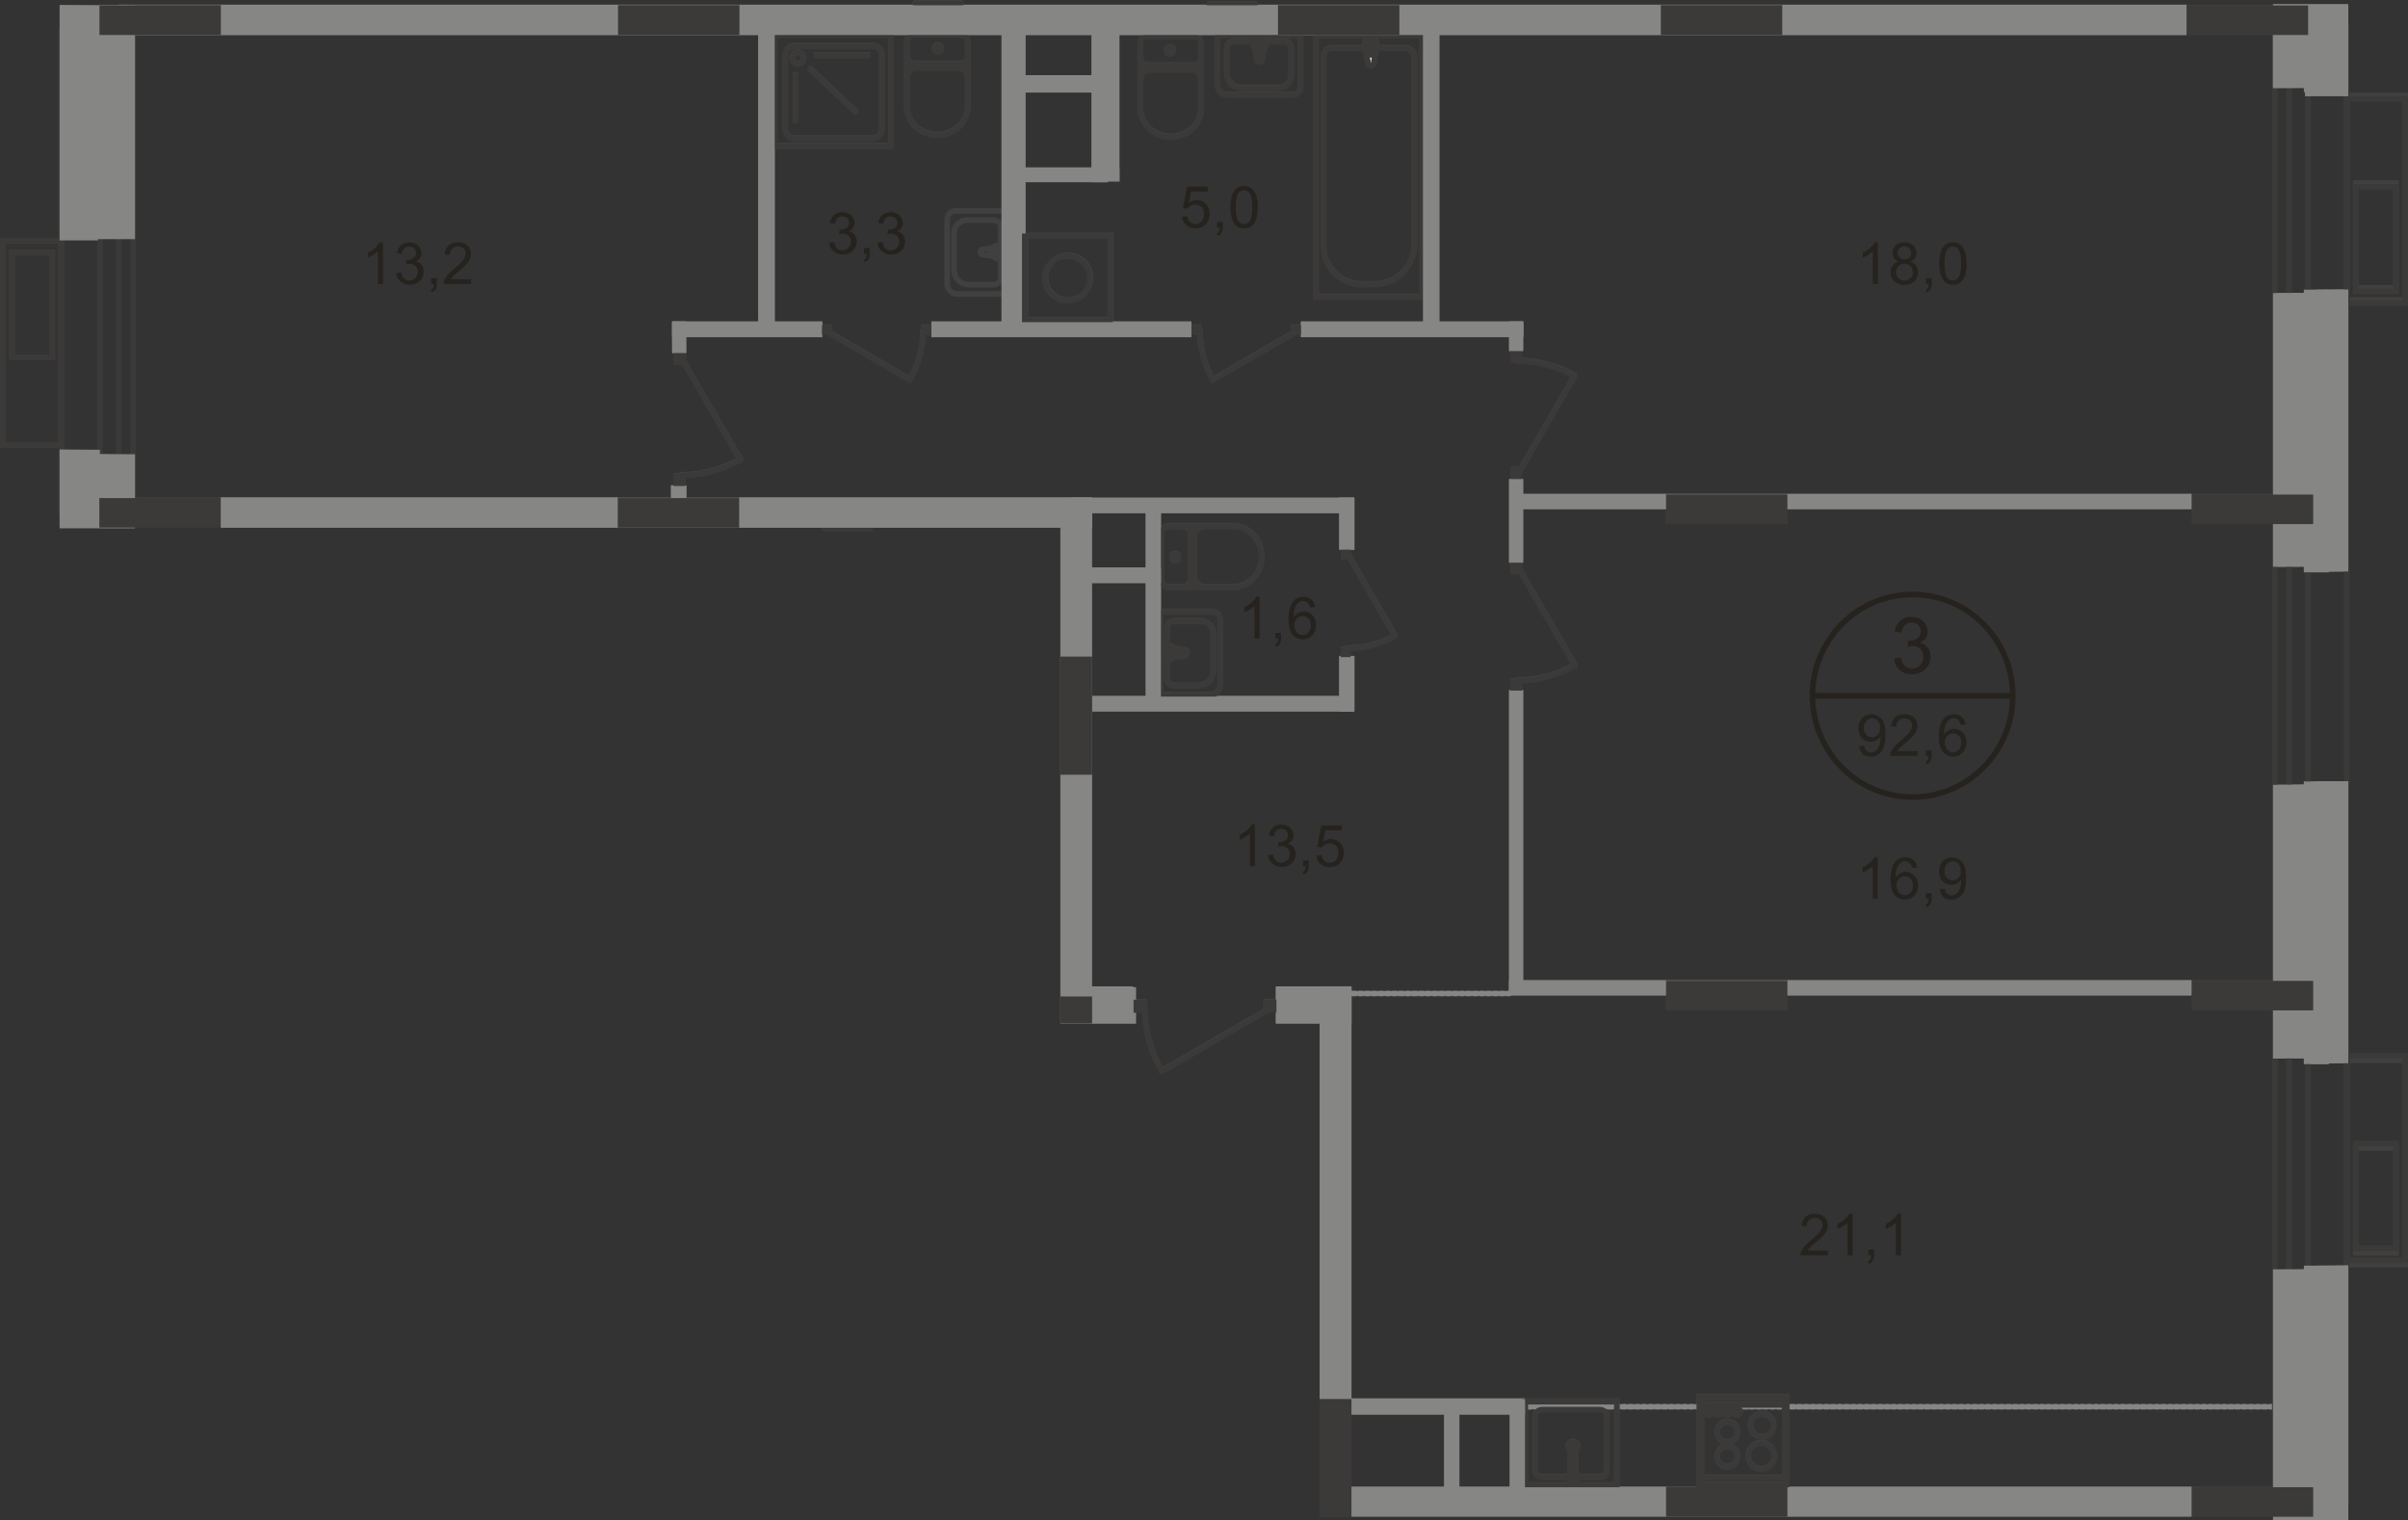 <?xml version="1.0" encoding="utf-8"?>
<!-- Generator: Adobe Illustrator 26.0.0, SVG Export Plug-In . SVG Version: 6.00 Build 0)  -->
<svg version="1.1" id="Слой_1" xmlns="http://www.w3.org/2000/svg" xmlns:xlink="http://www.w3.org/1999/xlink" x="0px" y="0px"
	 viewBox="0 0 1713.9 1082" style="enable-background:new 0 0 1713.9 1082;" xml:space="preserve">
<rect x="0" y="0" width="1713.9" height="1082" fill="#333333" stroke="none"/>
<style type="text/css">
	.st0{fill:none;stroke:#404041;stroke-width:4;stroke-linecap:round;stroke-linejoin:round;stroke-miterlimit:10;}
	.st1{fill:none;stroke:#404041;stroke-width:4;stroke-miterlimit:10;}
	.st2{fill:none;stroke:#404041;stroke-width:4;stroke-miterlimit:22.926;}
	.st3{fill-rule:evenodd;clip-rule:evenodd;fill:#868685;}
	.st4{fill-rule:evenodd;clip-rule:evenodd;fill:#404041;}
	.st5{fill:#404041;}
	.st6{fill:none;stroke:#3B3A39;stroke-width:4;stroke-linecap:round;stroke-linejoin:round;stroke-miterlimit:10;}
	.st7{fill-rule:evenodd;clip-rule:evenodd;fill:#3B3A39;}
	
		.st8{fill:none;stroke:#868686;stroke-width:4;stroke-linecap:round;stroke-linejoin:round;stroke-miterlimit:10;stroke-dasharray:2.4,2.4;}
	.st9{fill:none;stroke:#3B3A39;stroke-width:4;stroke-miterlimit:22.926;}
	.st10{fill:none;stroke:#3B3A39;stroke-width:4;stroke-miterlimit:10;}
	.st11{fill:#FFFFFF;}
	.st12{fill:#868685;}
	.st13{fill:#3B3A39;}
	.st14{fill:#26231E;}
	.st15{fill:none;stroke:#26231E;stroke-width:4;stroke-miterlimit:10;}
</style>
<line class="st0" x1="619.4" y1="375.8" x2="586.9" y2="375.8"/>
<path class="st1" d="M1123.1,1029.1c0,1.8-1.6,3.2-3.5,3.2c-2,0-3.5-1.4-3.5-3.2c0-1.8,1.6-3.2,3.5-3.2
	C1121.5,1025.9,1123.1,1027.4,1123.1,1029.1z"/>
<line class="st1" x1="1118.4" y1="1044.9" x2="1116.5" y2="1051.2"/>
<path class="st1" d="M1122.6,1051.2c0.3,1.5-0.8,3-2.5,3.3c-1.7,0.3-3.3-0.7-3.6-2.3c-0.1-0.3-0.1-0.6,0-1"/>
<line class="st1" x1="1122.6" y1="1051.2" x2="1120.8" y2="1044.9"/>
<path class="st1" d="M1118.4,1044.9c0.1-0.6,0.7-1,1.4-0.9c0.5,0.1,0.9,0.4,1,0.9"/>
<line class="st1" x1="1121.5" y1="1047.2" x2="1121.5" y2="1030.4"/>
<path class="st1" d="M1121.3,1029.9c0.1,0.1,0.2,0.3,0.2,0.5"/>
<path class="st1" d="M1117.9,1029.9c1-0.8,2.4-0.8,3.4,0"/>
<path class="st1" d="M1117.7,1030.4c0-0.2,0.1-0.3,0.2-0.5"/>
<line class="st1" x1="1117.7" y1="1030.4" x2="1117.7" y2="1047.3"/>
<line class="st1" x1="1117.7" y1="1047.3" x2="1118.4" y2="1044.9"/>
<path class="st1" d="M1118.4,1044.9c0.1-0.6,0.7-1,1.4-0.9c0.5,0.1,0.9,0.4,1,0.9"/>
<line class="st1" x1="1120.8" y1="1044.9" x2="1121.5" y2="1047.2"/>
<path class="st2" d="M1138.8,1002.7h-41.3c-2.7,0-5,2.2-5,4.9v38.5c0,2.7,2.2,4.9,5,4.9h41.3c2.7,0,4.9-2.2,4.9-4.9v-38.5
	C1143.8,1004.9,1141.5,1002.7,1138.8,1002.7z"/>
<rect x="1085.6" y="997.1" class="st2" width="65.2" height="59.7"/>
<line class="st1" x1="1211" y1="1051.4" x2="1270.3" y2="1051.4"/>
<line class="st1" x1="1270.3" y1="1051.4" x2="1270.3" y2="999.3"/>
<line class="st1" x1="1270.3" y1="999.3" x2="1211" y2="999.3"/>
<line class="st1" x1="1211" y1="999.3" x2="1211" y2="1051.4"/>
<path class="st1" d="M1262.5,1014.3c0,4.6-3.7,8.3-8.3,8.3c-4.6,0-8.3-3.7-8.3-8.3"/>
<path class="st1" d="M1245.9,1014.3c0-4.6,3.7-8.3,8.3-8.3s8.3,3.7,8.3,8.3"/>
<path class="st1" d="M1236.6,1036.4c0,4-3.2,7.3-7.3,7.3s-7.3-3.2-7.3-7.3"/>
<path class="st1" d="M1222.1,1036.4c0-4,3.2-7.3,7.3-7.3c4,0,7.3,3.2,7.3,7.3"/>
<path class="st1" d="M1236.6,1018.9c0,4-3.2,7.3-7.3,7.3s-7.3-3.3-7.3-7.3"/>
<path class="st1" d="M1222.1,1018.9c0-4,3.2-7.3,7.3-7.3c4,0,7.3,3.2,7.3,7.3"/>
<path class="st1" d="M1262.9,1036c0,5.1-4.2,9.3-9.3,9.3c-5.2,0-9.3-4.2-9.3-9.3"/>
<path class="st1" d="M1244.2,1036c0-5.1,4.2-9.3,9.3-9.3c5.1,0,9.3,4.2,9.3,9.3"/>
<path class="st1" d="M1218.9,1004.1c0,1.5-1.2,2.6-2.6,2.6c-1.5,0-2.6-1.2-2.6-2.6c0-1.5,1.2-2.6,2.6-2.6
	C1217.7,1001.4,1218.9,1002.6,1218.9,1004.1z"/>
<path class="st1" d="M1225.4,1004.1c0,1.5-1.2,2.6-2.6,2.6s-2.6-1.2-2.6-2.6c0-1.5,1.2-2.6,2.6-2.6S1225.4,1002.6,1225.4,1004.1z"/>
<path class="st1" d="M1232,1004.1c0,1.5-1.2,2.6-2.6,2.6c-1.5,0-2.6-1.2-2.6-2.6c0-1.5,1.2-2.6,2.6-2.6
	C1230.9,1001.4,1232,1002.6,1232,1004.1z"/>
<path class="st1" d="M1238.6,1004.1c0,1.5-1.2,2.6-2.6,2.6c-1.5,0-2.6-1.2-2.6-2.6c0-1.5,1.2-2.6,2.6-2.6
	C1237.4,1001.4,1238.6,1002.6,1238.6,1004.1z"/>
<polygon class="st1" points="1271.7,994.1 1209.5,994.1 1209.5,1056.4 1271.7,1056.4 "/>
<rect x="729.9" y="167.6" class="st2" width="60.7" height="60"/>
<path class="st2" d="M744.1,197.6L744.1,197.6c0,8.8,7.2,15.9,15.9,15.9h0.3c8.8,0,15.9-7.2,15.9-15.9c0-8.8-7.2-15.9-15.9-15.9
	h-0.3C751.3,181.7,744.1,188.9,744.1,197.6z"/>
<rect x="936.7" y="24.9" class="st2" width="75.6" height="186.1"/>
<path class="st2" d="M1006.7,173.8V40.3c0-3.5-2.9-6.4-6.4-6.4H948c-3.2,0-5.9,2.6-5.9,5.8v135.6c0,14.7,12.1,26.7,26.9,26.7h9.3
	C994,202.1,1006.7,189.3,1006.7,173.8z"/>
<path class="st2" d="M973.5,44.1l-1.9-14.1c-0.4-2.6,8.3-2.9,8,0l-1.7,14.1c-0.1,1.2-1,2.2-2.2,2.2S973.7,45.3,973.5,44.1z"/>
<path class="st0" d="M973.5,44.1l-1.9-14.1c-0.4-2.6,8.3-2.9,8,0l-1.7,14.1c-0.1,1.2-1,2.2-2.2,2.2S973.7,45.3,973.5,44.1z"/>
<path class="st0" d="M970.6,33.5L970.6,33.5c0-0.6,0.5-1.1,1.2-1.1h2.7v-2.7c0-0.6,0.5-1.1,1.1-1.1c0.6,0,1.2,0.5,1.2,1.1v2.7h2.7
	c0.6,0,1.1,0.5,1.1,1.1c0,0.6-0.5,1.1-1.1,1.1h-2.7v2.6c0,0.6-0.5,1.1-1.2,1.1c-0.6,0-1.1-0.5-1.1-1.1v-2.6h-2.7
	C971.1,34.6,970.6,34.1,970.6,33.5z"/>
<path class="st0" d="M970.6,33.5L970.6,33.5c0-0.6,0.5-1.1,1.2-1.1h2.7v-2.7c0-0.6,0.5-1.1,1.1-1.1c0.6,0,1.2,0.5,1.2,1.1v2.7h2.7
	c0.6,0,1.1,0.5,1.1,1.1c0,0.6-0.5,1.1-1.1,1.1h-2.7v2.6c0,0.6-0.5,1.1-1.2,1.1c-0.6,0-1.1-0.5-1.1-1.1v-2.6h-2.7
	C971.1,34.6,970.6,34.1,970.6,33.5z"/>
<path class="st0" d="M854.9,30.7c0-2.9-2.4-5.2-5.4-5.2"/>
<line class="st0" x1="855" y1="30.9" x2="855" y2="76.9"/>
<path class="st0" d="M811.6,76.8c0,11.2,9.7,20.2,21.7,20.2c12,0,21.7-9.1,21.7-20.2"/>
<line class="st0" x1="811.6" y1="77.3" x2="811.6" y2="31.2"/>
<path class="st0" d="M817,25.6c-3,0-5.4,2.3-5.4,5.2"/>
<line class="st0" x1="816.5" y1="25.6" x2="849" y2="25.6"/>
<path class="st0" d="M832.8,33.1c-1.4,0-2.5,1.1-2.5,2.4c0,1.3,1.1,2.3,2.5,2.3c1.4,0,2.5-1,2.5-2.3
	C835.2,34.2,834.1,33.1,832.8,33.1z"/>
<path class="st0" d="M811.6,41.1c0,2.9,2.4,5.2,5.4,5.2"/>
<line class="st0" x1="816.5" y1="46.3" x2="849" y2="46.3"/>
<path class="st0" d="M849.5,46.3c3,0,5.4-2.3,5.4-5.2"/>
<path class="st0" d="M854.9,56.1c0-3.9-3.3-7.1-7.4-7.1"/>
<line class="st0" x1="847" y1="49.1" x2="818.5" y2="49.1"/>
<path class="st0" d="M819,49.1c-4.1,0-7.4,3.2-7.4,7.1"/>
<line class="st0" x1="860.7" y1="2.7" x2="893.1" y2="2.7"/>
<path class="st0" d="M898.4,41.7l1.8-12.6c0.3-2.3-7.6-2.6-7.3,0l1.5,12.6c0.1,1,0.9,1.9,2,1.9S898.2,42.7,898.4,41.7z"/>
<path class="st0" d="M901.1,32.2L901.1,32.2c0-0.6-0.5-1-1.1-1h-2.5v-2.4c0-0.6-0.5-1-1.1-1c-0.6,0-1.1,0.5-1.1,1v2.4H893
	c-0.6,0-1.1,0.5-1.1,1c0,0.6,0.5,1,1.1,1h2.5v2.4c0,0.6,0.5,1,1.1,1c0.6,0,1.1-0.5,1.1-1v-2.4h2.5C900.6,33.2,901.1,32.8,901.1,32.2
	z"/>
<path class="st2" d="M925.7,61.5v-37h-59.1v35.7c0,3.8,3.1,7,7,7h46.5C923.2,67.1,925.7,64.6,925.7,61.5z"/>
<path class="st2" d="M919.1,53.1v-19c0-2.7-2.2-4.9-4.9-4.9h-36.1c-2.7,0-4.9,2.2-4.9,4.9V52c0,5.7,4.6,10.3,10.3,10.3h26.3
	C914.9,62.4,919.1,58.2,919.1,53.1z"/>
<path class="st0" d="M645.5,29.4c0-2.9,2.4-5.2,5.4-5.2"/>
<line class="st0" x1="645.4" y1="29.6" x2="645.4" y2="75.6"/>
<path class="st0" d="M688.8,75.5c0,11.2-9.7,20.2-21.7,20.2s-21.7-9.1-21.7-20.2"/>
<line class="st0" x1="688.8" y1="76" x2="688.8" y2="29.9"/>
<path class="st0" d="M683.4,24.3c3,0,5.4,2.3,5.4,5.2"/>
<line class="st0" x1="683.9" y1="24.3" x2="651.4" y2="24.3"/>
<path class="st0" d="M667.6,31.8c1.4,0,2.5,1.1,2.5,2.4c0,1.3-1.1,2.3-2.5,2.3c-1.4,0-2.5-1-2.5-2.3
	C665.2,32.8,666.3,31.8,667.6,31.8z"/>
<path class="st0" d="M688.8,39.8c0,2.9-2.4,5.2-5.4,5.2"/>
<line class="st0" x1="683.9" y1="45" x2="651.4" y2="45"/>
<path class="st0" d="M650.9,45c-3,0-5.4-2.3-5.4-5.2"/>
<path class="st0" d="M645.5,54.8c0-3.9,3.3-7.1,7.4-7.1"/>
<line class="st0" x1="653.4" y1="47.8" x2="681.9" y2="47.8"/>
<path class="st0" d="M681.4,47.8c4.1,0,7.4,3.2,7.4,7.1"/>
<rect x="551.4" y="24.5" class="st2" width="82.8" height="79.1"/>
<path class="st2" d="M565.5,98.2h55.6c3.6,0,6.6-3,6.6-6.6V39c0-3.6-3-6.6-6.6-6.6h-55.6c-3.6,0-6.6,3-6.6,6.6v52.5
	C558.9,95.2,561.8,98.2,565.5,98.2z"/>
<path class="st2" d="M567.7,45.1h0.4c2.2,0,4-1.8,4-4c0-2.2-1.8-4-4-4h-0.4c-2.2,0-4,1.8-4,4C563.7,43.3,565.5,45.1,567.7,45.1z"/>
<line class="st2" x1="579.4" y1="39" x2="619.3" y2="39"/>
<line class="st2" x1="566.2" y1="51.3" x2="566.2" y2="87.3"/>
<line class="st2" x1="575.6" y1="47.7" x2="610" y2="80.3"/>
<line class="st0" x1="683.9" y1="2" x2="651.4" y2="2"/>
<path class="st0" d="M699.7,177.4l12.5-1.8c2.3-0.3,2.6,7.6,0,7.3l-12.5-1.5c-1-0.1-1.9-0.9-1.9-2
	C697.7,178.3,698.6,177.5,699.7,177.4z"/>
<path class="st0" d="M709.2,174.7L709.2,174.7c0.6,0,1,0.5,1,1.1v2.5h2.4c0.6,0,1,0.5,1,1.1c0,0.6-0.5,1.1-1,1.1h-2.4v2.5
	c0,0.6-0.5,1.1-1,1.1c-0.6,0-1-0.5-1-1.1v-2.5h-2.4c-0.6,0-1-0.5-1-1.1c0-0.6,0.5-1.1,1-1.1h2.4v-2.5
	C708.1,175.2,708.6,174.7,709.2,174.7z"/>
<path class="st2" d="M679.9,150.1h37v59.1h-35.7c-3.8,0-7-3.1-7-7v-46.5C674.3,152.6,676.8,150.1,679.9,150.1z"/>
<path class="st2" d="M688.3,156.7h19c2.7,0,4.9,2.2,4.9,4.9v36.1c0,2.7-2.2,4.9-4.9,4.9h-17.9c-5.7,0-10.3-4.6-10.3-10.3v-26.3
	C679,160.8,683.2,156.7,688.3,156.7z"/>
<line class="st0" x1="906.1" y1="716.2" x2="826.8" y2="762.1"/>
<path class="st0" d="M814.8,716.7c0,15.9,4.1,31.6,12,45.4"/>
<line class="st0" x1="484.2" y1="253.1" x2="526.8" y2="326.7"/>
<path class="st0" d="M484.7,337.9c14.8,0,29.3-3.8,42.2-11.2"/>
<line class="st0" x1="958.3" y1="392.5" x2="992.8" y2="452.1"/>
<path class="st0" d="M958.7,461.2c12,0,23.8-3.1,34.2-9"/>
<line class="st0" x1="1079.8" y1="402.2" x2="1120.8" y2="473.2"/>
<path class="st0" d="M1080.2,483.9c14.3,0,28.3-3.7,40.6-10.8"/>
<line class="st0" x1="1079.8" y1="338.2" x2="1120.8" y2="267.2"/>
<path class="st0" d="M1080.2,256.5c14.3,0,28.3,3.7,40.6,10.8"/>
<line class="st0" x1="924" y1="234.8" x2="863.3" y2="270"/>
<path class="st0" d="M854.1,235.2c0,12.2,3.2,24.2,9.2,34.8"/>
<line class="st0" x1="587" y1="234.8" x2="647.7" y2="270"/>
<path class="st0" d="M656.9,235.2c0,12.2-3.2,24.2-9.2,34.8"/>
<rect x="1670.3" y="754.6" class="st2" width="41.6" height="145.5"/>
<rect x="1676.7" y="817" class="st2" width="28.7" height="74.6"/>
<rect x="1670.3" y="67.9" class="st2" width="41.6" height="145.5"/>
<rect x="1676.7" y="130.3" class="st2" width="28.7" height="74.6"/>
<rect x="2" y="171.3" class="st2" width="41.6" height="145.5"/>
<rect x="8.5" y="179.8" class="st2" width="28.7" height="74.6"/>
<path class="st0" d="M843,462.5l-12.5-1.8c-2.3-0.3-2.6,7.6,0,7.3l12.5-1.5c1-0.1,1.9-0.9,1.9-2C844.9,463.4,844.1,462.6,843,462.5z
	"/>
<path class="st0" d="M833.5,459.8L833.5,459.8c-0.6,0-1,0.5-1,1.1v2.5h-2.4c-0.6,0-1,0.5-1,1.1c0,0.6,0.5,1.1,1,1.1h2.4v2.5
	c0,0.6,0.5,1.1,1,1.1c0.6,0,1-0.5,1-1.1v-2.5h2.4c0.6,0,1-0.5,1-1.1c0-0.6-0.5-1.1-1-1.1h-2.4v-2.5
	C834.5,460.3,834.1,459.8,833.5,459.8z"/>
<path class="st2" d="M862.8,435.2h-37v59.1h35.7c3.8,0,7-3.1,7-7v-46.5C868.4,437.7,865.9,435.2,862.8,435.2z"/>
<path class="st2" d="M854.4,441.8h-19c-2.7,0-4.9,2.2-4.9,4.9v36.1c0,2.7,2.2,4.9,4.9,4.9h17.9c5.7,0,10.3-4.6,10.3-10.3V451
	C863.7,445.9,859.5,441.8,854.4,441.8z"/>
<path class="st0" d="M831.7,374.3c-2.9,0-5.2,2.4-5.2,5.4"/>
<line class="st0" x1="831.9" y1="374.2" x2="877.9" y2="374.2"/>
<path class="st0" d="M877.8,417.6c11.2,0,20.2-9.7,20.2-21.7c0-12-9.1-21.7-20.2-21.7"/>
<line class="st0" x1="878.3" y1="417.6" x2="832.2" y2="417.6"/>
<path class="st0" d="M826.6,412.2c0,3,2.3,5.4,5.2,5.4"/>
<line class="st0" x1="826.6" y1="412.7" x2="826.6" y2="380.2"/>
<path class="st0" d="M834.1,396.4c0,1.4,1.1,2.5,2.4,2.5c1.3,0,2.3-1.1,2.3-2.5c0-1.4-1-2.5-2.3-2.5
	C835.1,394,834.1,395.1,834.1,396.4z"/>
<path class="st0" d="M842.1,417.6c2.9,0,5.2-2.4,5.2-5.4"/>
<line class="st0" x1="847.3" y1="412.7" x2="847.3" y2="380.2"/>
<path class="st0" d="M847.3,379.7c0-3-2.3-5.4-5.2-5.4"/>
<path class="st0" d="M857.1,374.3c-3.9,0-7.1,3.3-7.1,7.4"/>
<line class="st0" x1="850.1" y1="382.2" x2="850.1" y2="410.7"/>
<path class="st0" d="M850.1,410.2c0,4.1,3.2,7.4,7.1,7.4"/>
<rect x="939.3" y="702" class="st3" width="22.6" height="293.2"/>
<rect x="908.1" y="702" class="st3" width="53.8" height="26"/>
<rect x="774.1" y="702" class="st3" width="32.4" height="26"/>
<rect x="157.1" y="353.9" class="st3" width="620.2" height="21"/>
<rect x="762.7" y="354.1" class="st3" width="201.2" height="10.7"/>
<rect x="777.3" y="495.2" class="st3" width="186.6" height="10.7"/>
<rect x="925.9" y="228.7" class="st3" width="158.3" height="10.7"/>
<rect x="662.9" y="228.7" class="st3" width="185.1" height="10.7"/>
<rect x="478.4" y="228.7" class="st3" width="106.9" height="10.7"/>
<rect x="718.3" y="22.4" class="st3" width="11.7" height="211.6"/>
<rect x="539.7" y="22.4" class="st3" width="11.7" height="211.6"/>
<rect x="785.1" y="22.4" class="st3" width="11.7" height="106.7"/>
<rect x="724.2" y="119.1" class="st3" width="72.6" height="10"/>
<rect x="724.2" y="53.5" class="st3" width="69.3" height="10"/>
<rect x="1074.1" y="228.7" class="st3" width="10" height="20.7"/>
<rect x="1074.1" y="340.8" class="st3" width="10" height="59.2"/>
<rect x="1074.1" y="491" class="st3" width="10" height="216.2"/>
<rect x="953.2" y="354.1" class="st3" width="10.8" height="36.8"/>
<rect x="953.2" y="466.8" class="st3" width="10.8" height="39.1"/>
<rect x="1074.6" y="996.6" class="st3" width="10.8" height="66.4"/>
<rect x="1027.9" y="996.6" class="st3" width="10.8" height="66.4"/>
<rect x="961.8" y="995.2" class="st3" width="123.6" height="11.1"/>
<rect x="815.5" y="359.1" class="st3" width="10.8" height="139.1"/>
<rect x="773.4" y="403.8" class="st3" width="52.9" height="10.7"/>
<rect x="477.6" y="345.3" class="st3" width="10.9" height="8.8"/>
<rect x="478.4" y="228.7" class="st3" width="10" height="22.2"/>
<polygon class="st3" points="1617.8,753.4 1617.8,558.6 1640.7,558.4 1640.6,753.2 "/>
<polygon class="st3" points="1648.6,756.9 1648.6,556.1 1671.4,556 1671.4,756.7 "/>
<polygon class="st3" points="1617.8,403.4 1617.8,208.6 1640.7,208.4 1640.6,403.3 "/>
<polygon class="st3" points="1648.6,406.9 1648.6,206.2 1671.4,206 1671.4,406.7 "/>
<rect x="956.4" y="1058" class="st3" width="603.6" height="21"/>
<rect x="1074.1" y="697.5" class="st3" width="485.9" height="10.5"/>
<rect x="1078.2" y="351.4" class="st3" width="481.8" height="10.5"/>
<rect x="84.1" y="3.3" class="st3" width="1472.3" height="21"/>
<rect x="1639.8" y="556.2" class="st3" width="17.7" height="201.1"/>
<rect x="1639.8" y="206.2" class="st3" width="17.7" height="201.1"/>
<rect x="754.7" y="466.7" class="st4" width="22.6" height="84.1"/>
<rect x="70.7" y="353.9" class="st4" width="86.4" height="21"/>
<rect x="439.7" y="353.9" class="st4" width="86.4" height="21"/>
<rect x="939.3" y="995.3" class="st4" width="22.6" height="84.1"/>
<rect x="806.8" y="710.9" class="st5" width="9.3" height="9.3"/>
<rect x="899.2" y="710.9" class="st5" width="9.3" height="9.3"/>
<rect x="479.3" y="336.6" class="st5" width="8.6" height="8.6"/>
<rect x="479.3" y="250.8" class="st5" width="8.6" height="8.6"/>
<rect x="954.3" y="460.1" class="st5" width="7" height="7"/>
<rect x="954.3" y="390.6" class="st5" width="7" height="7"/>
<rect x="1075" y="482.7" class="st5" width="8.3" height="8.3"/>
<rect x="1075" y="400" class="st5" width="8.3" height="8.3"/>
<rect x="1075" y="249.4" class="st5" width="8.3" height="8.3"/>
<rect x="1075" y="332.1" class="st5" width="8.3" height="8.3"/>
<rect x="848" y="230.8" class="st5" width="7.1" height="7.1"/>
<rect x="918.8" y="230.8" class="st5" width="7.1" height="7.1"/>
<rect x="655.8" y="230.8" class="st5" width="7.1" height="7.1"/>
<rect x="585.1" y="230.8" class="st5" width="7.1" height="7.1"/>
<rect x="1560" y="1058" class="st4" width="86.4" height="21"/>
<rect x="1185.8" y="1058" class="st4" width="86.4" height="21"/>
<rect x="1560" y="697.5" class="st4" width="86.4" height="21"/>
<rect x="1185.8" y="697.5" class="st4" width="86.4" height="21"/>
<rect x="1560" y="351.4" class="st4" width="86.4" height="21"/>
<rect x="1185.8" y="351.4" class="st4" width="86.4" height="21"/>
<rect x="1556.4" y="3.3" class="st4" width="86.4" height="21"/>
<rect x="1182.1" y="3.3" class="st4" width="86.4" height="21"/>
<rect x="909.6" y="3.3" class="st4" width="86.4" height="21"/>
<rect x="439.9" y="3.3" class="st4" width="86.4" height="21"/>
<rect x="70.8" y="3.3" class="st4" width="86.4" height="21"/>
<line class="st6" x1="860.7" y1="3.3" x2="893.2" y2="3.3"/>
<line class="st6" x1="683.9" y1="2.6" x2="651.4" y2="2.6"/>
<rect x="84.1" y="3.9" class="st3" width="1472.3" height="21"/>
<rect x="1556.4" y="3.9" class="st7" width="86.4" height="21"/>
<rect x="1182.1" y="3.9" class="st7" width="86.4" height="21"/>
<rect x="909.6" y="3.9" class="st7" width="86.4" height="21"/>
<rect x="439.9" y="3.9" class="st7" width="86.4" height="21"/>
<rect x="70.8" y="3.9" class="st7" width="86.4" height="21"/>
<line class="st6" x1="619.4" y1="376.3" x2="586.9" y2="376.3"/>
<rect x="157.1" y="354.5" class="st3" width="620.2" height="21"/>
<rect x="754.7" y="467.3" class="st7" width="22.6" height="84.1"/>
<rect x="70.7" y="354.5" class="st7" width="86.4" height="21"/>
<rect x="439.7" y="354.5" class="st7" width="86.4" height="21"/>
<line class="st8" x1="1073.1" y1="1001.2" x2="1650.3" y2="1001.2"/>
<line class="st8" x1="957.7" y1="707.1" x2="1074.1" y2="707.1"/>
<rect x="1670.3" y="751.4" class="st9" width="41.6" height="145.5"/>
<rect x="1676.7" y="813.8" class="st9" width="28.7" height="74.6"/>
<rect x="1670.3" y="70.4" class="st9" width="41.6" height="145.5"/>
<rect x="1676.7" y="132.9" class="st9" width="28.7" height="74.6"/>
<rect x="2" y="171.3" class="st9" width="41.6" height="145.5"/>
<rect x="8.5" y="179.8" class="st9" width="28.7" height="74.6"/>
<line class="st9" x1="94.8" y1="20.8" x2="94.8" y2="365.9"/>
<line class="st9" x1="43.6" y1="365.8" x2="43.6" y2="20.7"/>
<line class="st9" x1="84.5" y1="20.8" x2="84.5" y2="365.8"/>
<line class="st9" x1="71.1" y1="365.8" x2="71.1" y2="20.8"/>
<polyline class="st9" points="1619.1,17.7 1619.1,1069 1670.3,1068.8 1670.3,17.5 "/>
<polyline class="st9" points="1629.3,17.7 1629.3,1069 1642.7,1068.9 1642.7,17.6 "/>
<line class="st6" x1="906.1" y1="716.8" x2="826.8" y2="762.7"/>
<path class="st6" d="M814.8,717.2c0,15.9,4.1,31.6,12,45.4"/>
<g>
	<polygon class="st3" points="1639.8,753.2 1639.8,757.3 1657.5,757.3 1657.5,756.8 1671.4,756.7 1671.4,556 1648.6,556.1 
		1648.6,556.2 1639.8,556.2 1639.8,558.4 1617.8,558.6 1617.8,753.4 	"/>
	<polygon class="st3" points="1639.8,403.3 1639.8,407.3 1657.5,407.3 1657.5,406.8 1671.4,406.7 1671.4,206 1648.6,206.2 
		1648.6,206.2 1639.8,206.2 1639.8,208.4 1617.8,208.6 1617.8,403.4 	"/>
	<polygon class="st3" points="1617.8,2.9 1617.8,61.6 1639.8,61.5 1639.8,65.6 1657.5,65.6 1657.5,65 1671.4,65 1671.4,2.9 	"/>
	<polygon class="st3" points="1671.4,1082 1671.4,900.5 1648.6,900.7 1648.6,900.8 1639.8,900.8 1639.8,903.3 1617.8,903.4 
		1617.8,1082 	"/>
</g>
<line class="st6" x1="484.2" y1="253.6" x2="526.8" y2="327.3"/>
<path class="st6" d="M484.7,338.5c14.8,0,29.3-3.8,42.2-11.2"/>
<line class="st6" x1="958.3" y1="393.1" x2="992.8" y2="452.7"/>
<path class="st6" d="M958.7,461.7c12,0,23.8-3.1,34.2-9"/>
<line class="st6" x1="1079.8" y1="402.8" x2="1120.8" y2="473.7"/>
<path class="st6" d="M1080.2,484.5c14.3,0,28.3-3.7,40.6-10.7"/>
<line class="st6" x1="1079.8" y1="338.8" x2="1120.8" y2="267.8"/>
<path class="st6" d="M1080.2,257.1c14.3,0,28.3,3.7,40.6,10.8"/>
<line class="st6" x1="924" y1="235.4" x2="863.3" y2="270.5"/>
<path class="st6" d="M854.1,235.8c0,12.2,3.2,24.2,9.2,34.8"/>
<line class="st6" x1="587" y1="235.4" x2="647.7" y2="270.5"/>
<path class="st6" d="M656.9,235.8c0,12.2-3.2,24.2-9.2,34.8"/>
<path class="st10" d="M1123.1,1029.7c0,1.8-1.6,3.2-3.5,3.2c-1.9,0-3.5-1.4-3.5-3.2c0-1.8,1.6-3.2,3.5-3.2
	C1121.5,1026.5,1123.1,1027.9,1123.1,1029.7z"/>
<line class="st10" x1="1118.4" y1="1045.5" x2="1116.5" y2="1051.7"/>
<path class="st10" d="M1122.7,1051.7c0.3,1.5-0.8,3-2.5,3.3c-1.7,0.3-3.3-0.7-3.6-2.3c-0.1-0.3-0.1-0.6,0-1"/>
<line class="st10" x1="1122.7" y1="1051.7" x2="1120.8" y2="1045.5"/>
<path class="st10" d="M1118.4,1045.5c0.1-0.6,0.7-1,1.4-0.9c0.5,0.1,0.9,0.4,1,0.9"/>
<line class="st10" x1="1121.5" y1="1047.8" x2="1121.5" y2="1031"/>
<path class="st10" d="M1121.3,1030.5c0.1,0.1,0.2,0.3,0.2,0.5"/>
<path class="st10" d="M1117.9,1030.5c1-0.8,2.4-0.8,3.4,0"/>
<path class="st10" d="M1117.7,1031c0-0.2,0.1-0.3,0.2-0.5"/>
<line class="st10" x1="1117.7" y1="1031" x2="1117.7" y2="1047.9"/>
<line class="st10" x1="1117.7" y1="1047.9" x2="1118.4" y2="1045.5"/>
<path class="st10" d="M1118.4,1045.5c0.1-0.6,0.7-1,1.4-0.9c0.5,0.1,0.9,0.4,1,0.9"/>
<line class="st10" x1="1120.8" y1="1045.5" x2="1121.5" y2="1047.8"/>
<path class="st9" d="M1138.8,1003.3h-41.3c-2.7,0-5,2.2-5,4.9v38.5c0,2.7,2.2,4.9,5,4.9h41.3c2.7,0,4.9-2.2,4.9-4.9v-38.5
	C1143.8,1005.5,1141.5,1003.3,1138.8,1003.3z"/>
<rect x="1085.6" y="997.6" class="st9" width="65.2" height="59.7"/>
<line class="st10" x1="1211" y1="1052" x2="1270.3" y2="1052"/>
<line class="st10" x1="1270.3" y1="1052" x2="1270.3" y2="999.9"/>
<line class="st10" x1="1270.3" y1="999.9" x2="1211" y2="999.9"/>
<line class="st10" x1="1211" y1="999.9" x2="1211" y2="1052"/>
<path class="st10" d="M1262.5,1014.8c0,4.6-3.7,8.3-8.3,8.3c-4.6,0-8.3-3.7-8.3-8.3"/>
<path class="st10" d="M1245.9,1014.8c0-4.6,3.7-8.3,8.3-8.3c4.6,0,8.3,3.7,8.3,8.3"/>
<path class="st10" d="M1236.6,1037c0,4-3.2,7.3-7.3,7.3c-4,0-7.3-3.2-7.3-7.3"/>
<path class="st10" d="M1222.1,1037c0-4,3.2-7.3,7.3-7.3c4,0,7.3,3.2,7.3,7.3"/>
<path class="st10" d="M1236.6,1019.5c0,4-3.2,7.3-7.3,7.3c-4,0-7.3-3.3-7.3-7.3"/>
<path class="st10" d="M1222.1,1019.5c0-4,3.2-7.3,7.3-7.3c4,0,7.3,3.3,7.3,7.3"/>
<path class="st10" d="M1262.9,1036.6c0,5.1-4.2,9.3-9.3,9.3c-5.2,0-9.3-4.2-9.3-9.3"/>
<path class="st10" d="M1244.2,1036.6c0-5.1,4.2-9.3,9.3-9.3c5.2,0,9.3,4.2,9.3,9.3"/>
<path class="st10" d="M1218.9,1004.6c0,1.5-1.2,2.6-2.6,2.6c-1.5,0-2.6-1.2-2.6-2.6c0-1.5,1.2-2.6,2.6-2.6
	C1217.7,1002,1218.9,1003.2,1218.9,1004.6z"/>
<path class="st10" d="M1225.5,1004.6c0,1.5-1.2,2.6-2.6,2.6s-2.6-1.2-2.6-2.6c0-1.5,1.2-2.6,2.6-2.6S1225.5,1003.2,1225.5,1004.6z"
	/>
<path class="st10" d="M1232,1004.6c0,1.5-1.2,2.6-2.6,2.6c-1.5,0-2.6-1.2-2.6-2.6c0-1.5,1.2-2.6,2.6-2.6
	C1230.9,1002,1232,1003.2,1232,1004.6z"/>
<path class="st10" d="M1238.6,1004.6c0,1.5-1.2,2.6-2.6,2.6c-1.5,0-2.6-1.2-2.6-2.6c0-1.5,1.2-2.6,2.6-2.6
	C1237.4,1002,1238.6,1003.2,1238.6,1004.6z"/>
<polygon class="st10" points="1271.7,994.7 1209.5,994.7 1209.5,1056.9 1271.7,1056.9 "/>
<rect x="729.4" y="168.2" class="st9" width="60.7" height="60"/>
<path class="st9" d="M743.6,198.2L743.6,198.2c0,8.8,7.2,15.9,15.9,15.9h0.3c8.8,0,15.9-7.2,15.9-15.9c0-8.8-7.2-15.9-15.9-15.9
	h-0.3C750.8,182.3,743.6,189.4,743.6,198.2z"/>
<rect x="936.7" y="25.5" class="st9" width="75.6" height="186.1"/>
<path class="st9" d="M1006.7,174.4V40.9c0-3.5-2.9-6.4-6.4-6.4H948c-3.2,0-5.9,2.6-5.9,5.8v135.6c0,14.7,12.1,26.7,26.9,26.7h9.3
	C994,202.6,1006.7,189.9,1006.7,174.4z"/>
<path class="st11" d="M973.5,44.7l-1.9-14.1c-0.4-2.6,8.3-2.9,8,0l-1.7,14.1c-0.1,1.2-1,2.2-2.2,2.2
	C974.5,46.9,973.7,45.9,973.5,44.7"/>
<path class="st9" d="M973.5,44.7l-1.9-14.1c-0.4-2.6,8.3-2.9,8,0l-1.7,14.1c-0.1,1.2-1,2.2-2.2,2.2
	C974.5,46.9,973.7,45.9,973.5,44.7z"/>
<path class="st6" d="M973.5,44.7l-1.9-14.1c-0.4-2.6,8.3-2.9,8,0l-1.7,14.1c-0.1,1.2-1,2.2-2.2,2.2
	C974.5,46.9,973.7,45.9,973.5,44.7z"/>
<path class="st11" d="M970.6,34.1L970.6,34.1c0-0.6,0.5-1.1,1.2-1.1h2.7v-2.7c0-0.6,0.5-1.1,1.2-1.1c0.6,0,1.1,0.5,1.1,1.1V33h2.7
	c0.6,0,1.1,0.5,1.1,1.1c0,0.6-0.5,1.1-1.1,1.1h-2.7v2.6c0,0.6-0.5,1.1-1.1,1.1c-0.6,0-1.2-0.5-1.2-1.1v-2.6h-2.7
	C971.1,35.2,970.6,34.7,970.6,34.1"/>
<path class="st6" d="M970.6,34.1L970.6,34.1c0-0.6,0.5-1.1,1.2-1.1h2.7v-2.7c0-0.6,0.5-1.1,1.2-1.1c0.6,0,1.1,0.5,1.1,1.1V33h2.7
	c0.6,0,1.1,0.5,1.1,1.1c0,0.6-0.5,1.1-1.1,1.1h-2.7v2.6c0,0.6-0.5,1.1-1.1,1.1c-0.6,0-1.2-0.5-1.2-1.1v-2.6h-2.7
	C971.1,35.2,970.6,34.7,970.6,34.1z"/>
<path class="st6" d="M970.6,34.1L970.6,34.1c0-0.6,0.5-1.1,1.2-1.1h2.7v-2.7c0-0.6,0.5-1.1,1.2-1.1c0.6,0,1.1,0.5,1.1,1.1V33h2.7
	c0.6,0,1.1,0.5,1.1,1.1c0,0.6-0.5,1.1-1.1,1.1h-2.7v2.6c0,0.6-0.5,1.1-1.1,1.1c-0.6,0-1.2-0.5-1.2-1.1v-2.6h-2.7
	C971.1,35.2,970.6,34.7,970.6,34.1z"/>
<path class="st6" d="M854.9,31.3c0-2.9-2.4-5.2-5.4-5.2"/>
<line class="st6" x1="855" y1="31.4" x2="855" y2="77.5"/>
<path class="st6" d="M811.6,77.4c0,11.2,9.7,20.2,21.7,20.2c12,0,21.7-9.1,21.7-20.2"/>
<line class="st6" x1="811.6" y1="77.9" x2="811.6" y2="31.8"/>
<path class="st6" d="M817,26.1c-3,0-5.4,2.3-5.4,5.2"/>
<line class="st6" x1="816.5" y1="26.1" x2="849" y2="26.1"/>
<path class="st6" d="M832.8,33.7c-1.4,0-2.5,1.1-2.5,2.4c0,1.3,1.1,2.4,2.5,2.4c1.4,0,2.5-1.1,2.5-2.4
	C835.2,34.7,834.1,33.7,832.8,33.7z"/>
<path class="st6" d="M811.6,41.7c0,2.9,2.4,5.2,5.4,5.2"/>
<line class="st6" x1="816.5" y1="46.8" x2="849" y2="46.8"/>
<path class="st6" d="M849.5,46.8c3,0,5.4-2.3,5.4-5.2"/>
<path class="st6" d="M854.9,56.7c0-3.9-3.3-7.1-7.4-7.1"/>
<line class="st6" x1="847" y1="49.7" x2="818.5" y2="49.7"/>
<path class="st6" d="M819,49.7c-4.1,0-7.4,3.2-7.4,7.1"/>
<path class="st6" d="M898.4,42.3l1.8-12.6c0.3-2.3-7.6-2.6-7.3,0l1.5,12.6c0.1,1,0.9,1.9,2,1.9C897.5,44.2,898.2,43.3,898.4,42.3z"
	/>
<path class="st6" d="M901.1,32.8L901.1,32.8c0-0.6-0.5-1-1.1-1h-2.5v-2.4c0-0.6-0.5-1-1.1-1c-0.6,0-1.1,0.5-1.1,1v2.4H893
	c-0.6,0-1.1,0.5-1.1,1c0,0.6,0.5,1,1.1,1h2.5v2.4c0,0.6,0.5,1,1.1,1c0.6,0,1.1-0.5,1.1-1v-2.4h2.5C900.6,33.8,901.1,33.3,901.1,32.8
	z"/>
<path class="st9" d="M925.7,62.1v-37h-59.1v35.7c0,3.8,3.1,7,7,7h46.5C923.2,67.7,925.7,65.2,925.7,62.1z"/>
<path class="st9" d="M919.1,53.7v-19c0-2.7-2.2-4.9-4.9-4.9h-36.1c-2.7,0-4.9,2.2-4.9,4.9v17.9c0,5.7,4.6,10.3,10.3,10.3h26.3
	C914.9,62.9,919.1,58.8,919.1,53.7z"/>
<path class="st6" d="M645.5,30c0-2.9,2.4-5.2,5.4-5.2"/>
<line class="st6" x1="645.4" y1="30.1" x2="645.4" y2="76.2"/>
<path class="st6" d="M688.8,76.1c0,11.2-9.7,20.2-21.7,20.2c-12,0-21.7-9-21.7-20.2"/>
<line class="st6" x1="688.8" y1="76.6" x2="688.8" y2="30.5"/>
<path class="st6" d="M683.4,24.8c3,0,5.4,2.3,5.4,5.2"/>
<line class="st6" x1="683.9" y1="24.8" x2="651.4" y2="24.8"/>
<path class="st6" d="M667.6,32.4c1.4,0,2.5,1.1,2.5,2.4c0,1.3-1.1,2.3-2.5,2.3c-1.4,0-2.5-1-2.5-2.3
	C665.2,33.4,666.3,32.4,667.6,32.4z"/>
<path class="st6" d="M688.8,40.4c0,2.9-2.4,5.2-5.4,5.2"/>
<line class="st6" x1="683.9" y1="45.5" x2="651.4" y2="45.5"/>
<path class="st6" d="M650.9,45.5c-3,0-5.4-2.3-5.4-5.2"/>
<path class="st6" d="M645.5,55.4c0-3.9,3.3-7.1,7.4-7.1"/>
<line class="st6" x1="653.4" y1="48.4" x2="681.9" y2="48.4"/>
<path class="st6" d="M681.4,48.4c4.1,0,7.4,3.2,7.4,7.1"/>
<rect x="551.4" y="25.1" class="st9" width="82.8" height="79.1"/>
<path class="st9" d="M565.5,98.8h55.6c3.6,0,6.6-3,6.6-6.6V39.6c0-3.7-3-6.6-6.6-6.6h-55.6c-3.6,0-6.6,3-6.6,6.6v52.5
	C558.9,95.8,561.8,98.8,565.5,98.8z"/>
<path class="st9" d="M567.7,45.7h0.4c2.2,0,4-1.8,4-4c0-2.2-1.8-4-4-4h-0.4c-2.2,0-4,1.8-4,4C563.7,43.9,565.5,45.7,567.7,45.7z"/>
<line class="st9" x1="579.4" y1="39.6" x2="619.3" y2="39.6"/>
<line class="st9" x1="566.2" y1="51.9" x2="566.2" y2="87.8"/>
<line class="st9" x1="575.6" y1="48.3" x2="610" y2="80.9"/>
<path class="st6" d="M843,463.1l-12.5-1.8c-2.3-0.3-2.6,7.6,0,7.3l12.5-1.5c1-0.1,1.9-0.9,1.9-2C844.9,464,844.1,463.2,843,463.1z"
	/>
<path class="st6" d="M833.5,460.4L833.5,460.4c-0.6,0-1,0.5-1,1.1v2.5h-2.4c-0.6,0-1,0.5-1,1.1c0,0.6,0.5,1.1,1,1.1h2.4v2.5
	c0,0.6,0.5,1.1,1,1.1c0.6,0,1-0.5,1-1.1V466h2.4c0.6,0,1-0.5,1-1.1c0-0.6-0.5-1.1-1-1.1h-2.4v-2.5
	C834.5,460.8,834.1,460.4,833.5,460.4z"/>
<path class="st9" d="M862.8,435.7h-37v59.1h35.7c3.8,0,7-3.1,7-7v-46.5C868.4,438.3,865.9,435.7,862.8,435.7z"/>
<path class="st9" d="M854.4,442.3h-19c-2.7,0-4.9,2.2-4.9,4.9v36.1c0,2.7,2.2,4.9,4.9,4.9h17.9c5.7,0,10.3-4.6,10.3-10.3v-26.3
	C863.7,446.5,859.5,442.3,854.4,442.3z"/>
<path class="st6" d="M831.7,374.9c-2.9,0-5.2,2.4-5.2,5.4"/>
<line class="st6" x1="831.9" y1="374.8" x2="877.9" y2="374.8"/>
<path class="st6" d="M877.8,418.2c11.2,0,20.2-9.7,20.2-21.7c0-12-9.1-21.7-20.2-21.7"/>
<line class="st6" x1="878.3" y1="418.2" x2="832.2" y2="418.2"/>
<path class="st6" d="M826.6,412.8c0,3,2.3,5.4,5.2,5.4"/>
<line class="st6" x1="826.6" y1="413.2" x2="826.6" y2="380.8"/>
<path class="st6" d="M834.1,397c0,1.4,1.1,2.5,2.4,2.5c1.3,0,2.3-1.1,2.3-2.5c0-1.4-1-2.5-2.3-2.5
	C835.1,394.5,834.1,395.6,834.1,397z"/>
<path class="st6" d="M842.1,418.2c2.9,0,5.2-2.4,5.2-5.4"/>
<line class="st6" x1="847.3" y1="413.2" x2="847.3" y2="380.8"/>
<path class="st6" d="M847.3,380.3c0-3-2.3-5.4-5.2-5.4"/>
<path class="st6" d="M857.1,374.9c-3.9,0-7.1,3.3-7.1,7.4"/>
<line class="st6" x1="850.1" y1="382.7" x2="850.1" y2="411.3"/>
<path class="st6" d="M850.1,410.8c0,4.1,3.2,7.4,7.1,7.4"/>
<rect x="939.3" y="702.6" class="st3" width="22.6" height="293.2"/>
<rect x="908.1" y="702.6" class="st3" width="53.8" height="26"/>
<rect x="776.2" y="702.6" class="st3" width="32.4" height="26"/>
<rect x="754.7" y="354.5" class="st3" width="22.6" height="374.1"/>
<rect x="762.7" y="354.6" class="st3" width="201.2" height="10.7"/>
<rect x="777.3" y="495.8" class="st3" width="186.6" height="10.7"/>
<rect x="925.9" y="229.3" class="st3" width="158.3" height="10.7"/>
<rect x="662.9" y="229.3" class="st3" width="185.1" height="10.7"/>
<rect x="478.4" y="229.3" class="st3" width="106.9" height="10.7"/>
<polyline class="st3" points="1012.8,14.5 1012.8,234.5 1024.6,234.5 1024.6,14.5 "/>
<rect x="539.7" y="23" class="st3" width="11.7" height="211.6"/>
<rect x="776.8" y="23" class="st3" width="11.7" height="106.7"/>
<rect x="712.8" y="23" class="st3" width="11.7" height="215.7"/>
<rect x="715.9" y="119.7" class="st3" width="72.6" height="10"/>
<rect x="715.9" y="55.9" class="st3" width="69.3" height="10"/>
<rect x="1074.1" y="229.3" class="st3" width="10" height="20.7"/>
<rect x="1074.1" y="341.4" class="st3" width="10" height="59.2"/>
<rect x="1074.1" y="491.6" class="st3" width="10" height="216.2"/>
<rect x="953.2" y="354.6" class="st3" width="10.8" height="36.8"/>
<rect x="953.2" y="467.4" class="st3" width="10.8" height="39.1"/>
<rect x="1074.6" y="997.1" class="st3" width="10.8" height="66.4"/>
<rect x="1027.9" y="997.1" class="st3" width="10.8" height="66.4"/>
<rect x="961.8" y="995.8" class="st3" width="123.6" height="11.1"/>
<rect x="815.5" y="359.6" class="st3" width="10.8" height="139.1"/>
<rect x="773.4" y="404.4" class="st3" width="52.9" height="10.7"/>
<rect x="477.6" y="345.8" class="st3" width="10.9" height="8.8"/>
<rect x="478.4" y="229.3" class="st3" width="10" height="22.2"/>
<polyline class="st3" points="1640.7,4.4 1640.6,62.7 1617.8,62.8 1617.8,4.5 "/>
<polyline class="st3" points="1671.4,3.8 1671.4,68.5 1640.6,68.5 1640.7,3.9 "/>
<rect x="956.4" y="1058.5" class="st3" width="603.6" height="21"/>
<rect x="1074.1" y="698.1" class="st3" width="485.9" height="10.5"/>
<rect x="1078.2" y="352" class="st3" width="481.8" height="10.5"/>
<rect x="84.1" y="3.9" class="st3" width="1472.3" height="21"/>
<path class="st12" d="M69.7,170.2l26.4,0l0-166.4L42.4,3.5l0,167.6l27.2,0"/>
<rect x="157.1" y="354.5" class="st3" width="620.2" height="21"/>
<rect x="754.7" y="709.2" class="st7" width="22.6" height="19.2"/>
<rect x="754.7" y="467.3" class="st7" width="22.6" height="84.1"/>
<rect x="939.3" y="995.9" class="st7" width="22.6" height="84.1"/>
<rect x="806.8" y="711.5" class="st13" width="9.3" height="9.3"/>
<rect x="899.2" y="711.5" class="st13" width="9.3" height="9.3"/>
<rect x="479.3" y="337.2" class="st13" width="8.6" height="8.7"/>
<rect x="479.3" y="251.3" class="st13" width="8.6" height="8.7"/>
<rect x="954.3" y="460.7" class="st13" width="7" height="7"/>
<rect x="954.3" y="391.2" class="st13" width="7" height="7"/>
<rect x="1075" y="483.2" class="st13" width="8.3" height="8.3"/>
<rect x="1075" y="400.6" class="st13" width="8.3" height="8.3"/>
<rect x="1075" y="250" class="st13" width="8.3" height="8.3"/>
<rect x="1075" y="332.6" class="st13" width="8.3" height="8.3"/>
<rect x="848" y="231.4" class="st13" width="7.1" height="7.1"/>
<rect x="918.8" y="231.4" class="st13" width="7.1" height="7.1"/>
<rect x="655.8" y="231.4" class="st13" width="7.1" height="7.1"/>
<rect x="585.1" y="231.4" class="st13" width="7.1" height="7.1"/>
<rect x="1185.8" y="1058.5" class="st7" width="86.4" height="21"/>
<rect x="1560" y="698.1" class="st7" width="86.4" height="21"/>
<rect x="1185.8" y="698.1" class="st7" width="86.4" height="21"/>
<rect x="1560" y="352" class="st7" width="86.4" height="21"/>
<rect x="1185.8" y="352" class="st7" width="86.4" height="21"/>
<rect x="1556.4" y="3.9" class="st7" width="86.4" height="21"/>
<rect x="1182.1" y="3.9" class="st7" width="86.4" height="21"/>
<rect x="909.6" y="3.9" class="st7" width="86.4" height="21"/>
<rect x="439.9" y="3.9" class="st7" width="86.4" height="21"/>
<rect x="70.8" y="3.9" class="st7" width="86.4" height="21"/>
<rect x="439.7" y="354.5" class="st7" width="86.4" height="21"/>
<g>
	<path class="st14" d="M1348.1,468.7l4.9-0.7c0.6,2.8,1.5,4.8,2.9,6c1.4,1.2,3,1.8,4.9,1.8c2.3,0,4.3-0.8,5.8-2.4s2.4-3.6,2.4-5.9
		c0-2.3-0.7-4.1-2.2-5.6c-1.5-1.5-3.3-2.2-5.6-2.2c-0.9,0-2.1,0.2-3.5,0.5l0.5-4.3c0.3,0,0.6,0.1,0.8,0.1c2.1,0,4-0.5,5.6-1.6
		c1.7-1.1,2.5-2.8,2.5-5c0-1.8-0.6-3.3-1.8-4.5c-1.2-1.2-2.8-1.8-4.7-1.8c-1.9,0-3.5,0.6-4.8,1.8c-1.3,1.2-2.1,3-2.5,5.4l-4.9-0.9
		c0.6-3.3,2-5.8,4.1-7.7c2.1-1.8,4.8-2.7,7.9-2.7c2.2,0,4.2,0.5,6,1.4c1.8,0.9,3.2,2.2,4.2,3.8c1,1.6,1.5,3.3,1.5,5.2
		c0,1.7-0.5,3.3-1.4,4.7c-0.9,1.4-2.3,2.5-4.1,3.4c2.4,0.5,4.2,1.7,5.5,3.4c1.3,1.7,2,3.9,2,6.5c0,3.5-1.3,6.5-3.8,8.9
		c-2.5,2.4-5.8,3.6-9.6,3.6c-3.5,0-6.4-1-8.7-3.1C1349.7,474.7,1348.4,472,1348.1,468.7z"/>
</g>
<g>
	<path class="st14" d="M1323.3,531.1l3.5-0.3c0.3,1.6,0.9,2.8,1.7,3.6c0.8,0.7,1.9,1.1,3.2,1.1c1.1,0,2.1-0.3,2.9-0.8
		c0.8-0.5,1.5-1.2,2.1-2c0.5-0.9,1-2,1.3-3.5c0.4-1.5,0.5-2.9,0.5-4.4c0-0.2,0-0.4,0-0.7c-0.7,1.2-1.7,2.1-3,2.8
		c-1.3,0.7-2.6,1.1-4.1,1.1c-2.4,0-4.5-0.9-6.2-2.7c-1.7-1.8-2.5-4.1-2.5-7c0-3,0.9-5.4,2.6-7.2c1.8-1.8,4-2.7,6.6-2.7
		c1.9,0,3.7,0.5,5.3,1.6s2.8,2.5,3.6,4.4c0.8,1.9,1.2,4.7,1.2,8.3c0,3.8-0.4,6.8-1.2,9c-0.8,2.2-2,3.9-3.7,5.1
		c-1.6,1.2-3.5,1.8-5.7,1.8c-2.3,0-4.2-0.6-5.7-1.9C1324.5,535.2,1323.6,533.4,1323.3,531.1z M1338.2,518c0-2.1-0.6-3.7-1.7-5
		c-1.1-1.2-2.4-1.8-4-1.8c-1.6,0-3,0.7-4.2,2c-1.2,1.3-1.8,3-1.8,5.1c0,1.9,0.6,3.4,1.7,4.6c1.1,1.2,2.5,1.8,4.2,1.8
		c1.7,0,3.1-0.6,4.1-1.8C1337.6,521.8,1338.2,520.1,1338.2,518z"/>
	<path class="st14" d="M1364.8,534.5v3.5h-19.5c0-0.9,0.1-1.7,0.4-2.5c0.5-1.3,1.3-2.6,2.4-3.9c1.1-1.3,2.7-2.8,4.7-4.5
		c3.2-2.6,5.4-4.7,6.5-6.3c1.1-1.5,1.7-3,1.7-4.4c0-1.4-0.5-2.7-1.5-3.6c-1-1-2.4-1.5-4-1.5c-1.7,0-3.1,0.5-4.2,1.6
		c-1,1-1.6,2.5-1.6,4.4l-3.7-0.4c0.3-2.8,1.2-4.9,2.9-6.4c1.7-1.5,3.9-2.2,6.7-2.2c2.8,0,5.1,0.8,6.7,2.4c1.7,1.6,2.5,3.5,2.5,5.9
		c0,1.2-0.2,2.3-0.7,3.5c-0.5,1.1-1.3,2.4-2.4,3.6c-1.1,1.3-3,3-5.6,5.2c-2.2,1.8-3.6,3.1-4.2,3.7c-0.6,0.7-1.1,1.3-1.5,2H1364.8z"
		/>
	<path class="st14" d="M1370.7,538v-4.1h4.1v4.1c0,1.5-0.3,2.7-0.8,3.7c-0.5,0.9-1.4,1.7-2.6,2.2l-1-1.6c0.8-0.3,1.3-0.8,1.7-1.5
		c0.4-0.7,0.6-1.6,0.6-2.8H1370.7z"/>
	<path class="st14" d="M1399,515.6l-3.6,0.3c-0.3-1.4-0.8-2.5-1.4-3.1c-1-1-2.2-1.6-3.6-1.6c-1.2,0-2.2,0.3-3,1
		c-1.1,0.8-2,2.1-2.7,3.7c-0.7,1.6-1,3.9-1,6.8c0.9-1.3,1.9-2.3,3.2-3c1.3-0.6,2.6-1,4-1c2.4,0,4.5,0.9,6.2,2.7
		c1.7,1.8,2.5,4.1,2.5,6.9c0,1.9-0.4,3.6-1.2,5.2c-0.8,1.6-1.9,2.8-3.3,3.7c-1.4,0.8-3,1.3-4.8,1.3c-3,0-5.5-1.1-7.4-3.3
		c-1.9-2.2-2.9-5.9-2.9-11c0-5.7,1.1-9.9,3.2-12.5c1.8-2.3,4.3-3.4,7.4-3.4c2.3,0,4.2,0.7,5.7,2
		C1397.8,511.5,1398.7,513.3,1399,515.6z M1384.2,528.4c0,1.3,0.3,2.4,0.8,3.6c0.5,1.1,1.3,2,2.2,2.6c1,0.6,2,0.9,3,0.9
		c1.5,0,2.8-0.6,4-1.9c1.1-1.2,1.7-2.9,1.7-5c0-2-0.5-3.7-1.6-4.8c-1.1-1.2-2.5-1.8-4.1-1.8c-1.6,0-3,0.6-4.2,1.8
		S1384.2,526.5,1384.2,528.4z"/>
</g>
<g>
	<path class="st15" d="M1432.6,495.2c0,39.8-31.9,72.1-71.3,72.1c-39.4,0-71.3-32.3-71.3-72.1c0-39.8,31.9-72.1,71.3-72.1
		C1400.6,423.1,1432.6,455.4,1432.6,495.2z"/>
	<line class="st15" x1="1289.3" y1="495.2" x2="1433.2" y2="495.2"/>
</g>
<g>
	<path class="st14" d="M1336.5,639.7h-3.6v-23.2c-0.9,0.8-2,1.7-3.4,2.5c-1.4,0.8-2.7,1.5-3.8,1.9v-3.5c2-1,3.8-2.1,5.3-3.5
		c1.5-1.4,2.6-2.7,3.2-4h2.3V639.7z"/>
	<path class="st14" d="M1364.6,617.4l-3.6,0.3c-0.3-1.4-0.8-2.5-1.4-3.1c-1-1-2.2-1.6-3.6-1.6c-1.2,0-2.2,0.3-3,1
		c-1.1,0.8-2,2.1-2.7,3.7c-0.7,1.6-1,3.9-1,6.8c0.9-1.3,1.9-2.3,3.2-3c1.3-0.6,2.6-1,4-1c2.4,0,4.5,0.9,6.2,2.7
		c1.7,1.8,2.5,4.1,2.5,6.9c0,1.9-0.4,3.6-1.2,5.2c-0.8,1.6-1.9,2.8-3.3,3.7c-1.4,0.8-3,1.3-4.8,1.3c-3,0-5.5-1.1-7.4-3.3
		c-1.9-2.2-2.9-5.9-2.9-11c0-5.7,1.1-9.9,3.2-12.5c1.8-2.3,4.3-3.4,7.4-3.4c2.3,0,4.2,0.7,5.7,2
		C1363.4,613.3,1364.3,615.1,1364.6,617.4z M1349.8,630.1c0,1.3,0.3,2.4,0.8,3.6c0.5,1.1,1.3,2,2.2,2.6c1,0.6,2,0.9,3,0.9
		c1.5,0,2.8-0.6,4-1.9s1.7-2.9,1.7-5c0-2-0.5-3.7-1.6-4.8s-2.5-1.8-4.1-1.8c-1.6,0-3,0.6-4.2,1.8
		C1350.3,626.7,1349.8,628.2,1349.8,630.1z"/>
	<path class="st14" d="M1370.7,639.7v-4.1h4.1v4.1c0,1.5-0.3,2.7-0.8,3.7c-0.5,0.9-1.4,1.7-2.6,2.2l-1-1.6c0.8-0.3,1.3-0.8,1.7-1.5
		c0.4-0.7,0.6-1.6,0.6-2.8H1370.7z"/>
	<path class="st14" d="M1380.7,632.9l3.5-0.3c0.3,1.6,0.9,2.8,1.7,3.6c0.8,0.7,1.9,1.1,3.2,1.1c1.1,0,2.1-0.3,2.9-0.8
		c0.8-0.5,1.5-1.2,2.1-2c0.5-0.9,1-2,1.3-3.5c0.4-1.5,0.5-2.9,0.5-4.4c0-0.2,0-0.4,0-0.7c-0.7,1.2-1.7,2.1-3,2.8
		c-1.3,0.7-2.6,1.1-4.1,1.1c-2.4,0-4.5-0.9-6.2-2.7c-1.7-1.8-2.5-4.1-2.5-7c0-3,0.9-5.4,2.6-7.2c1.8-1.8,4-2.7,6.6-2.7
		c1.9,0,3.7,0.5,5.3,1.6c1.6,1,2.8,2.5,3.6,4.4c0.8,1.9,1.2,4.7,1.2,8.3c0,3.8-0.4,6.8-1.2,9c-0.8,2.2-2,3.9-3.7,5.1
		c-1.6,1.2-3.5,1.8-5.7,1.8c-2.3,0-4.2-0.6-5.7-1.9S1381,635.2,1380.7,632.9z M1395.6,619.8c0-2.1-0.6-3.7-1.7-5
		c-1.1-1.2-2.4-1.8-4-1.8c-1.6,0-3,0.7-4.2,2c-1.2,1.3-1.8,3-1.8,5.1c0,1.9,0.6,3.4,1.7,4.6c1.1,1.2,2.5,1.8,4.2,1.8
		c1.7,0,3.1-0.6,4.1-1.8C1395,623.5,1395.6,621.9,1395.6,619.8z"/>
</g>
<g>
	<path class="st14" d="M1301,890v3.5h-19.5c0-0.9,0.1-1.7,0.4-2.5c0.5-1.3,1.3-2.6,2.4-3.9c1.1-1.3,2.7-2.8,4.7-4.5
		c3.2-2.6,5.4-4.7,6.5-6.3c1.1-1.5,1.7-3,1.7-4.4c0-1.4-0.5-2.7-1.5-3.6c-1-1-2.4-1.5-4-1.5c-1.7,0-3.1,0.5-4.2,1.6
		c-1,1-1.6,2.5-1.6,4.4l-3.7-0.4c0.3-2.8,1.2-4.9,2.9-6.4c1.7-1.5,3.9-2.2,6.7-2.2c2.8,0,5.1,0.8,6.7,2.4c1.7,1.6,2.5,3.5,2.5,5.9
		c0,1.2-0.2,2.3-0.7,3.5c-0.5,1.1-1.3,2.4-2.4,3.6c-1.1,1.3-3,3-5.6,5.2c-2.2,1.8-3.6,3.1-4.2,3.7c-0.6,0.7-1.1,1.3-1.5,2H1301z"/>
	<path class="st14" d="M1318.6,893.5h-3.6v-23.2c-0.9,0.8-2,1.7-3.4,2.5c-1.4,0.8-2.7,1.5-3.8,1.9v-3.5c2-1,3.8-2.1,5.3-3.5
		c1.5-1.4,2.6-2.7,3.2-4h2.3V893.5z"/>
	<path class="st14" d="M1329.8,893.5v-4.1h4.1v4.1c0,1.5-0.3,2.7-0.8,3.7c-0.5,0.9-1.4,1.7-2.6,2.2l-1-1.6c0.8-0.3,1.3-0.8,1.7-1.5
		c0.4-0.7,0.6-1.6,0.6-2.8H1329.8z"/>
	<path class="st14" d="M1353,893.5h-3.6v-23.2c-0.9,0.8-2,1.7-3.4,2.5c-1.4,0.8-2.7,1.5-3.8,1.9v-3.5c2-1,3.8-2.1,5.3-3.5
		c1.5-1.4,2.6-2.7,3.2-4h2.3V893.5z"/>
</g>
<g>
	<path class="st14" d="M1336.6,202.1h-3.6V179c-0.9,0.8-2,1.7-3.4,2.5c-1.4,0.8-2.7,1.5-3.8,1.9v-3.5c2-1,3.8-2.1,5.3-3.5
		c1.5-1.4,2.6-2.7,3.2-4h2.3V202.1z"/>
	<path class="st14" d="M1351.4,186.1c-1.5-0.6-2.6-1.3-3.3-2.4c-0.7-1-1.1-2.2-1.1-3.7c0-2.2,0.8-4,2.3-5.4c1.5-1.5,3.6-2.2,6.2-2.2
		c2.6,0,4.7,0.8,6.2,2.3c1.6,1.5,2.4,3.3,2.4,5.5c0,1.4-0.4,2.6-1.1,3.6c-0.7,1-1.8,1.8-3.3,2.4c1.8,0.6,3.2,1.5,4.1,2.9
		c0.9,1.3,1.4,2.9,1.4,4.7c0,2.5-0.9,4.7-2.7,6.4c-1.8,1.7-4.1,2.6-7.1,2.6s-5.3-0.9-7.1-2.6c-1.8-1.7-2.7-3.9-2.7-6.5
		c0-1.9,0.5-3.5,1.5-4.8C1348.2,187.4,1349.6,186.5,1351.4,186.1z M1349.5,193.6c0,1,0.2,2,0.7,3c0.5,1,1.2,1.7,2.2,2.3
		c1,0.5,2,0.8,3.1,0.8c1.7,0,3.2-0.6,4.3-1.7c1.1-1.1,1.7-2.5,1.7-4.3c0-1.7-0.6-3.2-1.7-4.3c-1.2-1.1-2.6-1.7-4.4-1.7
		c-1.7,0-3.1,0.6-4.2,1.7C1350.1,190.5,1349.5,191.9,1349.5,193.6z M1350.7,179.9c0,1.4,0.5,2.5,1.4,3.4c0.9,0.9,2.1,1.3,3.5,1.3
		c1.4,0,2.5-0.4,3.4-1.3c0.9-0.9,1.3-2,1.3-3.2c0-1.3-0.5-2.5-1.4-3.4c-0.9-0.9-2.1-1.4-3.4-1.4c-1.4,0-2.5,0.4-3.4,1.3
		C1351.2,177.6,1350.7,178.7,1350.7,179.9z"/>
	<path class="st14" d="M1370.8,202.1V198h4.1v4.1c0,1.5-0.3,2.7-0.8,3.7c-0.5,0.9-1.4,1.7-2.6,2.2l-1-1.6c0.8-0.3,1.3-0.8,1.7-1.5
		c0.4-0.7,0.6-1.6,0.6-2.8H1370.8z"/>
	<path class="st14" d="M1380.3,187.5c0-3.5,0.4-6.3,1.1-8.4c0.7-2.1,1.8-3.8,3.2-4.9c1.4-1.2,3.2-1.7,5.4-1.7c1.6,0,3,0.3,4.2,1
		c1.2,0.6,2.2,1.6,3,2.8c0.8,1.2,1.4,2.7,1.8,4.4c0.4,1.7,0.7,4.1,0.7,7c0,3.5-0.4,6.3-1.1,8.4c-0.7,2.1-1.8,3.8-3.2,4.9
		c-1.4,1.2-3.2,1.7-5.4,1.7c-2.8,0-5.1-1-6.7-3.1C1381.2,197.1,1380.3,193.1,1380.3,187.5z M1384,187.5c0,4.9,0.6,8.1,1.7,9.7
		c1.1,1.6,2.5,2.4,4.2,2.4c1.7,0,3.1-0.8,4.2-2.4c1.1-1.6,1.7-4.8,1.7-9.7c0-4.9-0.6-8.1-1.7-9.7c-1.1-1.6-2.5-2.4-4.2-2.4
		c-1.7,0-3,0.7-4,2.1C1384.6,179.3,1384,182.7,1384,187.5z"/>
</g>
<g>
	<path class="st14" d="M272.6,202.1h-3.6V179c-0.9,0.8-2,1.7-3.4,2.5c-1.4,0.8-2.7,1.5-3.8,1.9v-3.5c2-1,3.8-2.1,5.3-3.5
		c1.5-1.4,2.6-2.7,3.2-4h2.3V202.1z"/>
	<path class="st14" d="M281.9,194.3l3.6-0.5c0.4,2.1,1.1,3.5,2.1,4.5c1,0.9,2.2,1.4,3.7,1.4c1.7,0,3.1-0.6,4.3-1.8s1.8-2.7,1.8-4.4
		c0-1.7-0.5-3-1.6-4.1c-1.1-1.1-2.5-1.6-4.2-1.6c-0.7,0-1.5,0.1-2.6,0.4l0.4-3.2c0.2,0,0.4,0,0.6,0c1.5,0,2.9-0.4,4.2-1.2
		c1.2-0.8,1.9-2.1,1.9-3.7c0-1.3-0.5-2.4-1.3-3.3c-0.9-0.9-2.1-1.3-3.5-1.3c-1.4,0-2.6,0.4-3.5,1.3s-1.5,2.2-1.8,4l-3.6-0.6
		c0.4-2.4,1.5-4.3,3-5.7c1.6-1.3,3.5-2,5.9-2c1.6,0,3.1,0.3,4.5,1c1.4,0.7,2.4,1.6,3.1,2.8c0.7,1.2,1.1,2.5,1.1,3.8
		c0,1.3-0.3,2.4-1,3.5c-0.7,1.1-1.7,1.9-3,2.5c1.7,0.4,3.1,1.2,4.1,2.5c1,1.3,1.5,2.9,1.5,4.8c0,2.6-0.9,4.8-2.8,6.6
		c-1.9,1.8-4.3,2.7-7.1,2.7c-2.6,0-4.7-0.8-6.5-2.3C283.1,198.8,282.1,196.8,281.9,194.3z"/>
	<path class="st14" d="M306.8,202.1V198h4.1v4.1c0,1.5-0.3,2.7-0.8,3.7c-0.5,0.9-1.4,1.7-2.6,2.2l-1-1.6c0.8-0.3,1.3-0.8,1.7-1.5
		c0.4-0.7,0.6-1.6,0.6-2.8H306.8z"/>
	<path class="st14" d="M335.3,198.6v3.5h-19.5c0-0.9,0.1-1.7,0.4-2.5c0.5-1.3,1.3-2.6,2.4-3.9c1.1-1.3,2.7-2.8,4.7-4.5
		c3.2-2.6,5.4-4.7,6.5-6.3c1.1-1.5,1.7-3,1.7-4.4c0-1.4-0.5-2.7-1.5-3.6c-1-1-2.4-1.5-4-1.5c-1.7,0-3.1,0.5-4.2,1.6
		c-1,1-1.6,2.5-1.6,4.4l-3.7-0.4c0.3-2.8,1.2-4.9,2.9-6.4c1.7-1.5,3.9-2.2,6.7-2.2c2.8,0,5.1,0.8,6.7,2.4c1.7,1.6,2.5,3.5,2.5,5.9
		c0,1.2-0.2,2.3-0.7,3.5c-0.5,1.1-1.3,2.4-2.4,3.6c-1.1,1.3-3,3-5.6,5.2c-2.2,1.8-3.6,3.1-4.2,3.7c-0.6,0.7-1.1,1.3-1.5,2H335.3z"/>
</g>
<g>
	<path class="st14" d="M841.3,154.2l3.8-0.3c0.3,1.9,0.9,3.3,2,4.2c1,0.9,2.3,1.4,3.7,1.4c1.7,0,3.2-0.7,4.4-2
		c1.2-1.3,1.8-3.1,1.8-5.2c0-2.1-0.6-3.7-1.7-4.9c-1.2-1.2-2.7-1.8-4.6-1.8c-1.2,0-2.2,0.3-3.2,0.8c-0.9,0.5-1.7,1.2-2.2,2.1
		L842,148l2.9-15.2h14.7v3.5h-11.8l-1.6,8c1.8-1.2,3.6-1.9,5.6-1.9c2.6,0,4.8,0.9,6.5,2.7c1.8,1.8,2.7,4.1,2.7,6.9
		c0,2.7-0.8,5-2.3,6.9c-1.9,2.4-4.5,3.6-7.8,3.6c-2.7,0-4.9-0.8-6.6-2.3C842.5,158.7,841.6,156.7,841.3,154.2z"/>
	<path class="st14" d="M866.2,162v-4.1h4.1v4.1c0,1.5-0.3,2.7-0.8,3.7c-0.5,0.9-1.4,1.7-2.6,2.2l-1-1.6c0.8-0.3,1.3-0.8,1.7-1.5
		c0.4-0.7,0.6-1.6,0.6-2.8H866.2z"/>
	<path class="st14" d="M875.8,147.4c0-3.5,0.4-6.3,1.1-8.4c0.7-2.1,1.8-3.8,3.2-4.9c1.4-1.2,3.2-1.7,5.4-1.7c1.6,0,3,0.3,4.2,1
		c1.2,0.6,2.2,1.6,3,2.8c0.8,1.2,1.4,2.7,1.8,4.4s0.7,4.1,0.7,7c0,3.5-0.4,6.3-1.1,8.4c-0.7,2.1-1.8,3.8-3.2,4.9
		c-1.4,1.2-3.2,1.7-5.4,1.7c-2.8,0-5.1-1-6.7-3.1C876.7,157,875.8,153,875.8,147.4z M879.5,147.4c0,4.9,0.6,8.1,1.7,9.7
		c1.1,1.6,2.5,2.4,4.2,2.4c1.7,0,3.1-0.8,4.2-2.4c1.1-1.6,1.7-4.8,1.7-9.7c0-4.9-0.6-8.1-1.7-9.7c-1.1-1.6-2.5-2.4-4.2-2.4
		c-1.7,0-3,0.7-4,2.1C880.1,139.2,879.5,142.5,879.5,147.4z"/>
</g>
<g>
	<path class="st14" d="M590.1,172.8l3.6-0.5c0.4,2.1,1.1,3.5,2.1,4.5c1,0.9,2.2,1.4,3.7,1.4c1.7,0,3.1-0.6,4.3-1.8s1.8-2.7,1.8-4.4
		c0-1.7-0.5-3-1.6-4.1c-1.1-1.1-2.5-1.6-4.2-1.6c-0.7,0-1.5,0.1-2.6,0.4l0.4-3.2c0.2,0,0.4,0,0.6,0c1.5,0,2.9-0.4,4.2-1.2
		c1.2-0.8,1.9-2.1,1.9-3.7c0-1.3-0.5-2.4-1.3-3.3c-0.9-0.9-2.1-1.3-3.5-1.3c-1.4,0-2.6,0.4-3.5,1.3c-0.9,0.9-1.5,2.2-1.8,4l-3.6-0.6
		c0.4-2.4,1.5-4.3,3-5.7c1.6-1.3,3.5-2,5.9-2c1.6,0,3.1,0.3,4.5,1c1.4,0.7,2.4,1.6,3.1,2.8c0.7,1.2,1.1,2.5,1.1,3.8
		c0,1.3-0.3,2.4-1,3.5c-0.7,1.1-1.7,1.9-3,2.5c1.7,0.4,3.1,1.2,4.1,2.5c1,1.3,1.5,2.9,1.5,4.8c0,2.6-0.9,4.8-2.8,6.6
		c-1.9,1.8-4.3,2.7-7.1,2.7c-2.6,0-4.7-0.8-6.5-2.3C591.3,177.3,590.3,175.3,590.1,172.8z"/>
	<path class="st14" d="M614.9,180.6v-4.1h4.1v4.1c0,1.5-0.3,2.7-0.8,3.7c-0.5,0.9-1.4,1.7-2.6,2.2l-1-1.6c0.8-0.3,1.3-0.8,1.7-1.5
		c0.4-0.7,0.6-1.6,0.6-2.8H614.9z"/>
	<path class="st14" d="M624.5,172.8l3.6-0.5c0.4,2.1,1.1,3.5,2.1,4.5c1,0.9,2.2,1.4,3.7,1.4c1.7,0,3.1-0.6,4.3-1.8
		c1.2-1.2,1.8-2.7,1.8-4.4c0-1.7-0.5-3-1.6-4.1c-1.1-1.1-2.5-1.6-4.2-1.6c-0.7,0-1.5,0.1-2.6,0.4l0.4-3.2c0.2,0,0.4,0,0.6,0
		c1.5,0,2.9-0.4,4.2-1.2s1.9-2.1,1.9-3.7c0-1.3-0.5-2.4-1.3-3.3c-0.9-0.9-2.1-1.3-3.5-1.3c-1.4,0-2.6,0.4-3.5,1.3
		c-0.9,0.9-1.5,2.2-1.8,4l-3.6-0.6c0.4-2.4,1.5-4.3,3-5.7c1.6-1.3,3.5-2,5.9-2c1.6,0,3.1,0.3,4.5,1c1.4,0.7,2.4,1.6,3.1,2.8
		c0.7,1.2,1.1,2.5,1.1,3.8c0,1.3-0.3,2.4-1,3.5c-0.7,1.1-1.7,1.9-3,2.5c1.7,0.4,3.1,1.2,4.1,2.5c1,1.3,1.5,2.9,1.5,4.8
		c0,2.6-0.9,4.8-2.8,6.6c-1.9,1.8-4.3,2.7-7.1,2.7c-2.6,0-4.7-0.8-6.5-2.3C625.7,177.3,624.7,175.3,624.5,172.8z"/>
</g>
<g>
	<path class="st14" d="M893.2,616.5h-3.6v-23.2c-0.9,0.8-2,1.7-3.4,2.5c-1.4,0.8-2.7,1.5-3.8,1.9v-3.5c2-1,3.8-2.1,5.3-3.5
		c1.5-1.4,2.6-2.7,3.2-4h2.3V616.5z"/>
	<path class="st14" d="M902.5,608.7l3.6-0.5c0.4,2.1,1.1,3.5,2.1,4.5c1,0.9,2.2,1.4,3.7,1.4c1.7,0,3.1-0.6,4.3-1.8
		c1.2-1.2,1.8-2.7,1.8-4.4c0-1.7-0.5-3-1.6-4.1c-1.1-1.1-2.5-1.6-4.2-1.6c-0.7,0-1.5,0.1-2.6,0.4l0.4-3.2c0.2,0,0.4,0,0.6,0
		c1.5,0,2.9-0.4,4.2-1.2s1.9-2.1,1.9-3.7c0-1.3-0.5-2.4-1.3-3.3c-0.9-0.9-2.1-1.3-3.5-1.3c-1.4,0-2.6,0.4-3.5,1.3s-1.5,2.2-1.8,4
		l-3.6-0.6c0.4-2.4,1.5-4.3,3-5.7c1.6-1.3,3.5-2,5.9-2c1.6,0,3.1,0.3,4.5,1c1.4,0.7,2.4,1.6,3.1,2.8c0.7,1.2,1.1,2.5,1.1,3.8
		c0,1.3-0.3,2.4-1,3.5c-0.7,1.1-1.7,1.9-3,2.5c1.7,0.4,3.1,1.2,4.1,2.5c1,1.3,1.5,2.9,1.5,4.8c0,2.6-0.9,4.8-2.8,6.6
		c-1.9,1.8-4.3,2.7-7.1,2.7c-2.6,0-4.7-0.8-6.5-2.3C903.7,613.2,902.7,611.2,902.5,608.7z"/>
	<path class="st14" d="M927.4,616.5v-4.1h4.1v4.1c0,1.5-0.3,2.7-0.8,3.7c-0.5,0.9-1.4,1.7-2.6,2.2l-1-1.6c0.8-0.3,1.3-0.8,1.7-1.5
		c0.4-0.7,0.6-1.6,0.6-2.8H927.4z"/>
	<path class="st14" d="M936.9,608.8l3.8-0.3c0.3,1.9,0.9,3.3,2,4.2c1,0.9,2.3,1.4,3.7,1.4c1.7,0,3.2-0.7,4.4-2
		c1.2-1.3,1.8-3.1,1.8-5.2c0-2.1-0.6-3.7-1.7-4.9c-1.2-1.2-2.7-1.8-4.6-1.8c-1.2,0-2.2,0.3-3.2,0.8c-0.9,0.5-1.7,1.2-2.2,2.1
		l-3.4-0.4l2.9-15.2h14.7v3.5h-11.8l-1.6,8c1.8-1.2,3.6-1.9,5.6-1.9c2.6,0,4.8,0.9,6.5,2.7s2.7,4.1,2.7,6.9c0,2.7-0.8,5-2.3,6.9
		c-1.9,2.4-4.5,3.6-7.8,3.6c-2.7,0-4.9-0.8-6.6-2.3C938.1,613.2,937.1,611.2,936.9,608.8z"/>
</g>
<g>
	<path class="st14" d="M896.5,454.5h-3.6v-23.2c-0.9,0.8-2,1.7-3.4,2.5c-1.4,0.8-2.7,1.5-3.8,1.9v-3.5c2-1,3.8-2.1,5.3-3.5
		c1.5-1.4,2.6-2.7,3.2-4h2.3V454.5z"/>
	<path class="st14" d="M907.7,454.5v-4.1h4.1v4.1c0,1.5-0.3,2.7-0.8,3.7c-0.5,0.9-1.4,1.7-2.6,2.2l-1-1.6c0.8-0.3,1.3-0.8,1.7-1.5
		c0.4-0.7,0.6-1.6,0.6-2.8H907.7z"/>
	<path class="st14" d="M936.1,432.1l-3.6,0.3c-0.3-1.4-0.8-2.5-1.4-3.1c-1-1-2.2-1.6-3.6-1.6c-1.2,0-2.2,0.3-3,1
		c-1.1,0.8-2,2.1-2.7,3.7c-0.7,1.6-1,3.9-1,6.8c0.9-1.3,1.9-2.3,3.2-3c1.3-0.6,2.6-1,4-1c2.4,0,4.5,0.9,6.2,2.7
		c1.7,1.8,2.5,4.1,2.5,6.9c0,1.9-0.4,3.6-1.2,5.2s-1.9,2.8-3.3,3.7c-1.4,0.8-3,1.3-4.8,1.3c-3,0-5.5-1.1-7.4-3.3
		c-1.9-2.2-2.9-5.9-2.9-11c0-5.7,1.1-9.9,3.2-12.5c1.8-2.3,4.3-3.4,7.4-3.4c2.3,0,4.2,0.7,5.7,2C934.9,428,935.8,429.8,936.1,432.1z
		 M921.3,444.9c0,1.3,0.3,2.4,0.8,3.6c0.5,1.1,1.3,2,2.2,2.6c1,0.6,2,0.9,3,0.9c1.5,0,2.8-0.6,4-1.9c1.1-1.2,1.7-2.9,1.7-5
		c0-2-0.5-3.7-1.6-4.8c-1.1-1.2-2.5-1.8-4.1-1.8c-1.6,0-3,0.6-4.2,1.8C921.8,441.4,921.3,443,921.3,444.9z"/>
</g>
<rect x="1560" y="1058.5" class="st7" width="86.4" height="21"/>
<polygon class="st3" points="96.1,376 96.1,323.3 71.1,323.1 71.1,320.1 42.4,319.9 42.4,376 "/>
<rect x="70.7" y="354.5" class="st7" width="86.4" height="21"/>
</svg>
